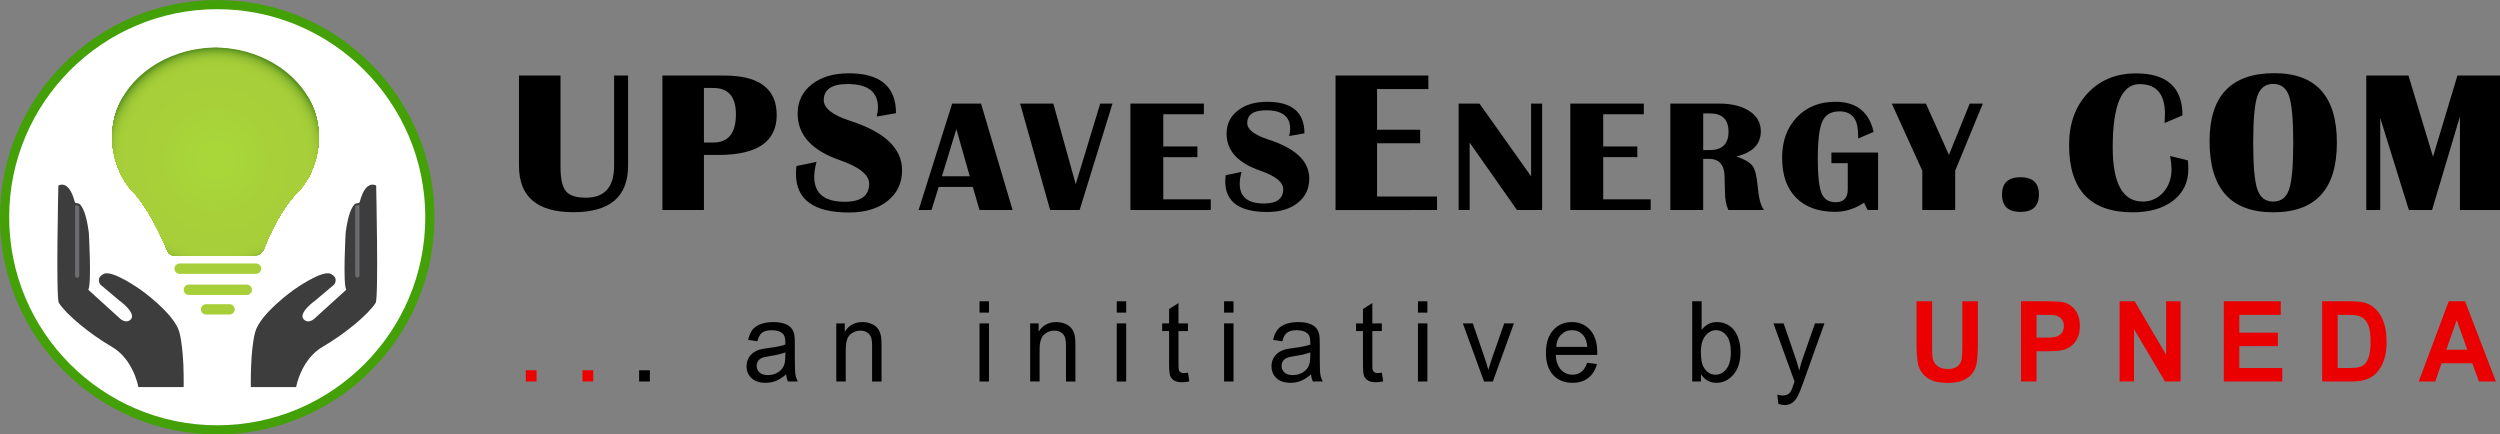 <?xml version="1.0" encoding="utf-8"?>
<!-- Generator: Adobe Illustrator 16.0.0, SVG Export Plug-In . SVG Version: 6.00 Build 0)  -->
<!DOCTYPE svg PUBLIC "-//W3C//DTD SVG 1.1//EN" "http://www.w3.org/Graphics/SVG/1.1/DTD/svg11.dtd">
<svg version="1.1" id="Layer_1" xmlns="http://www.w3.org/2000/svg" xmlns:xlink="http://www.w3.org/1999/xlink" x="0px" y="0px"
	 width="272.38px" height="47.336px" viewBox="0 0 272.38 47.336" enable-background="new 0 0 272.38 47.336" xml:space="preserve">
<rect x="0" y="0" width="272.38" height="47.336" fill="#808080" stroke="none"/>
<g>
	<g>
		<g>
			<path fill="#FFFFFF" d="M46.837,23.668c0,12.795-10.371,23.168-23.168,23.168C10.874,46.836,0.5,36.463,0.5,23.668
				C0.5,10.872,10.874,0.5,23.669,0.5C36.466,0.5,46.837,10.872,46.837,23.668"/>
			<path fill="#43A007" d="M23.669,47.336C10.618,47.336,0,36.719,0,23.668S10.618,0,23.669,0s23.668,10.617,23.668,23.668
				S36.72,47.336,23.669,47.336z M23.669,1C11.169,1,1,11.169,1,23.668s10.169,22.668,22.669,22.668s22.668-10.169,22.668-22.668
				S36.169,1,23.669,1z"/>
		</g>
		<g>
			<path fill="#3D3D3E" d="M8.636,22.199c0.33,0.263,0.766,1.03,1.044,3.161c0,0,0.316,5.582-0.06,6.211l3.354,3.043
				c0,0,0.602,0.665,1.162,0.282c0.973-0.668-1.193-2.197-1.193-2.197l-2.007-1.692c0,0-0.563-0.712,0.376-1.171
				c0.943-0.46,4.015,1.735,4.015,1.735s3.638,2.572,4.204,4.579c0.563,2.008,0.479,6.022,0.479,6.022h-4.934
				c0,0-0.514-3.011-2.893-4.391c-2.377-1.38-4.955-3.501-5.771-4.786c-0.332-0.522-0.054-12.778-0.054-12.778
				s1.112-0.735,1.771,1.711c0,0,0.055,0.167,0.066,0.163C8.19,22.108,8.636,22.182,8.636,22.199"/>
		</g>
		<g>
			<path fill="#3D3D3E" d="M38.704,22.199c-0.332,0.263-0.766,1.03-1.045,3.161c0,0-0.313,5.582,0.063,6.211l-3.354,3.043
				c0,0-0.604,0.665-1.162,0.282c-0.975-0.668,1.191-2.197,1.191-2.197l2.007-1.692c0,0,0.565-0.712-0.376-1.171
				c-0.941-0.46-4.016,1.735-4.016,1.735s-3.637,2.572-4.201,4.579c-0.564,2.008-0.482,6.022-0.482,6.022h4.936
				c0,0,0.516-3.011,2.892-4.391c2.378-1.38,4.958-3.501,5.772-4.786c0.33-0.522,0.055-12.778,0.055-12.778
				s-1.113-0.735-1.771,1.711c0,0-0.055,0.167-0.066,0.163C39.149,22.108,38.704,22.182,38.704,22.199"/>
		</g>
		<g>
			<path fill="#6C6C6E" d="M39.165,30.012c0,0.126-0.104,0.23-0.229,0.23c-0.127,0-0.232-0.104-0.232-0.23v-7.547
				c0.219-0.173,0.393-0.129,0.441-0.106c0.004,0.016,0.02,0.026,0.02,0.044V30.012z"/>
		</g>
		<g>
			<g>
				<defs>
					<path id="SVGID_114_" d="M20.009,42.173L20.009,42.173 M20.009,42.173c0-0.007,0.006-0.219,0.006-0.563
						C20.015,41.954,20.009,42.166,20.009,42.173 M9.618,31.571l3.355,3.042c0,0,0.362,0.402,0.785,0.402
						c0.125,0,0.25-0.032,0.375-0.119c0.178-0.122,0.252-0.272,0.252-0.439c0,0.167-0.074,0.317-0.252,0.439
						c-0.125,0.087-0.25,0.119-0.375,0.119c-0.423,0-0.785-0.402-0.785-0.402L9.618,31.571 M10.767,30.528
						c0,0.267,0.171,0.479,0.171,0.479l2.005,1.691c0,0,1.443,1.021,1.443,1.758c0-0.736-1.443-1.758-1.443-1.758l-2.005-1.691
						C10.938,31.008,10.767,30.795,10.767,30.528L10.767,30.528 M10.767,30.528c0-0.222,0.117-0.483,0.547-0.692
						C10.884,30.045,10.767,30.307,10.767,30.528 M11.313,29.836c0.088-0.044,0.195-0.063,0.32-0.063
						c1.173,0,3.694,1.799,3.694,1.798c0,0,3.638,2.572,4.2,4.579c0.437,1.547,0.486,4.283,0.486,5.46
						c0-1.177-0.05-3.913-0.486-5.46c-0.563-2.007-4.2-4.579-4.2-4.579s-2.521-1.798-3.694-1.798
						C11.509,29.773,11.401,29.792,11.313,29.836 M9.618,31.571c0.143-0.235,0.186-1.17,0.186-2.243
						C9.804,30.401,9.761,31.336,9.618,31.571 M6.249,28.736c0,2.225,0.036,4.064,0.162,4.26c0.814,1.285,3.396,3.406,5.771,4.786
						c2.379,1.38,2.893,4.391,2.893,4.391h4.934h-4.934c0,0-0.514-3.011-2.893-4.391c-2.375-1.38-4.957-3.501-5.771-4.786
						C6.285,32.801,6.249,30.961,6.249,28.736c0-0.014,0-0.029,0-0.044C6.249,28.707,6.249,28.723,6.249,28.736 M6.356,20.217
						c0,0-0.107,4.763-0.107,8.476C6.249,24.979,6.356,20.217,6.356,20.217s0.156-0.103,0.387-0.103
						c0.385,0,0.975,0.286,1.385,1.815c0,0,0.055,0.163,0.064,0.163c0,0.018,0.443,0.089,0.443,0.107
						c0.331,0.262,0.766,1.03,1.046,3.161c0,0,0.122,2.179,0.122,3.967c0-1.788-0.122-3.967-0.122-3.967
						c-0.28-2.131-0.715-2.899-1.046-3.161c0-0.019-0.443-0.091-0.443-0.107c-0.01,0-0.064-0.163-0.064-0.163
						c-0.41-1.529-1-1.815-1.385-1.815C6.513,20.114,6.356,20.217,6.356,20.217"/>
				</defs>
				<clipPath id="SVGID_2_">
					<use xlink:href="#SVGID_114_"  overflow="visible"/>
				</clipPath>
				<g clip-path="url(#SVGID_2_)">
					<g>
						<defs>
							<rect id="SVGID_116_" x="6.249" y="20.114" width="13.766" height="22.059"/>
						</defs>
						<clipPath id="SVGID_4_">
							<use xlink:href="#SVGID_116_"  overflow="visible"/>
						</clipPath>
						<rect x="6.249" y="20.114" clip-path="url(#SVGID_4_)" fill="#393839" width="0.305" height="22.059"/>
						<rect x="6.554" y="20.114" clip-path="url(#SVGID_4_)" fill="#373536" width="0.57" height="22.059"/>
						<rect x="7.124" y="20.114" clip-path="url(#SVGID_4_)" fill="#353334" width="0.57" height="22.059"/>
						<rect x="7.694" y="20.114" clip-path="url(#SVGID_4_)" fill="#333132" width="0.57" height="22.059"/>
						<rect x="8.265" y="20.114" clip-path="url(#SVGID_4_)" fill="#312F30" width="0.57" height="22.059"/>
						<rect x="8.835" y="20.114" clip-path="url(#SVGID_4_)" fill="#2F2D2E" width="0.57" height="22.059"/>
						<rect x="9.405" y="20.114" clip-path="url(#SVGID_4_)" fill="#2D2B2C" width="0.574" height="22.059"/>
						<rect x="9.979" y="20.114" clip-path="url(#SVGID_4_)" fill="#2C292A" width="0.57" height="22.059"/>
						<rect x="10.55" y="20.114" clip-path="url(#SVGID_4_)" fill="#2B2829" width="0.57" height="22.059"/>
						<rect x="11.12" y="20.114" clip-path="url(#SVGID_4_)" fill="#292627" width="0.57" height="22.059"/>
						<rect x="11.69" y="20.114" clip-path="url(#SVGID_4_)" fill="#282526" width="0.57" height="22.059"/>
						<rect x="12.261" y="20.114" clip-path="url(#SVGID_4_)" fill="#272425" width="0.57" height="22.059"/>
						<rect x="12.831" y="20.114" clip-path="url(#SVGID_4_)" fill="#272324" width="0.57" height="22.059"/>
						<rect x="13.401" y="20.114" clip-path="url(#SVGID_4_)" fill="#262223" width="0.57" height="22.059"/>
						<rect x="13.972" y="20.114" clip-path="url(#SVGID_4_)" fill="#252223" width="0.57" height="22.059"/>
						<rect x="14.542" y="20.114" clip-path="url(#SVGID_4_)" fill="#252122" width="0.574" height="22.059"/>
						<rect x="15.116" y="20.114" clip-path="url(#SVGID_4_)" fill="#242021" width="0.57" height="22.059"/>
						<rect x="15.687" y="20.114" clip-path="url(#SVGID_4_)" fill="#242021" width="0.57" height="22.059"/>
						<rect x="16.257" y="20.114" clip-path="url(#SVGID_4_)" fill="#242021" width="0.57" height="22.059"/>
						<rect x="16.827" y="20.114" clip-path="url(#SVGID_4_)" fill="#231F20" width="0.57" height="22.059"/>
						<rect x="17.397" y="20.114" clip-path="url(#SVGID_4_)" fill="#231F20" width="0.57" height="22.059"/>
						<rect x="17.968" y="20.114" clip-path="url(#SVGID_4_)" fill="#231F20" width="0.57" height="22.059"/>
						<rect x="18.538" y="20.114" clip-path="url(#SVGID_4_)" fill="#231F20" width="0.57" height="22.059"/>
						<rect x="19.108" y="20.114" clip-path="url(#SVGID_4_)" fill="#231F20" width="0.57" height="22.059"/>
						<rect x="19.679" y="20.114" clip-path="url(#SVGID_4_)" fill="#231F20" width="0.336" height="22.059"/>
					</g>
				</g>
			</g>
			<g>
				<g>
					<path fill="#6C6C6E" d="M8.175,30.043c0,0.127,0.105,0.229,0.231,0.229s0.229-0.103,0.229-0.229v-7.547
						c-0.22-0.173-0.393-0.128-0.441-0.106c-0.004,0.017-0.02,0.026-0.02,0.043V30.043z"/>
				</g>
				<g>
					<path fill="#A7CF39" d="M27.894,28.707H19.57c-0.31,0-0.563,0.254-0.563,0.564s0.254,0.564,0.563,0.564h8.323
						c0.312,0,0.564-0.254,0.564-0.564S28.205,28.707,27.894,28.707"/>
				</g>
				<g>
					<path fill="#A7CF39" d="M26.89,31.007h-6.316c-0.31,0-0.563,0.255-0.563,0.564c0,0.311,0.253,0.564,0.563,0.564h6.316
						c0.311,0,0.564-0.254,0.564-0.564C27.454,31.262,27.2,31.007,26.89,31.007"/>
				</g>
				<g>
					<path fill="#A7CF39" d="M25.009,33.14h-2.554c-0.31,0-0.563,0.254-0.563,0.564s0.253,0.564,0.563,0.564h2.554
						c0.311,0,0.563-0.254,0.563-0.564S25.319,33.14,25.009,33.14"/>
				</g>
			</g>
			<g>
				<defs>
					<path id="SVGID_118_" d="M23.473,5.171c-0.083-0.001-0.162-0.007-0.249-0.007v0.018c-5.395,0.186-9.313,3.351-10.532,6.88
						c-1.255,3.64,0.198,7.185,1.758,8.786c1.728,1.776,3.259,5.197,3.803,6.502c0,0,0.128,0.521,0.955,0.521h8.351
						c0.902,0,1.176-0.697,1.176-0.697c0.515-1.35,1.809-4.359,3.768-6.326c1.575-1.584,3.01-5.146,1.755-8.786
						c-1.216-3.529-5.138-6.694-10.532-6.88V5.164C23.64,5.164,23.558,5.17,23.473,5.171"/>
				</defs>
				<clipPath id="SVGID_5_">
					<use xlink:href="#SVGID_118_"  overflow="visible"/>
				</clipPath>
				<g clip-path="url(#SVGID_5_)">
					<g>
						<defs>
							<rect id="SVGID_120_" x="11.437" y="5.164" width="24.074" height="22.707"/>
						</defs>
						<clipPath id="SVGID_7_">
							<use xlink:href="#SVGID_120_"  overflow="visible"/>
						</clipPath>
						<rect x="11.437" y="5.165" clip-path="url(#SVGID_7_)" fill="#59911E" width="24.074" height="22.707"/>
						<circle clip-path="url(#SVGID_7_)" fill="#59911E" cx="23.483" cy="17.403" r="12.168"/>
						<circle clip-path="url(#SVGID_7_)" fill="#5E9520" cx="23.483" cy="17.403" r="12.125"/>
						<path clip-path="url(#SVGID_7_)" fill="#639921" d="M35.569,17.403c0,6.672-5.414,12.086-12.086,12.086
							s-12.086-5.414-12.086-12.086S16.812,5.317,23.483,5.317S35.569,10.731,35.569,17.403z"/>
						<circle clip-path="url(#SVGID_7_)" fill="#679C23" cx="23.483" cy="17.403" r="12.043"/>
						<circle clip-path="url(#SVGID_7_)" fill="#6B9F24" cx="23.483" cy="17.403" r="12"/>
						<circle clip-path="url(#SVGID_7_)" fill="#6FA326" cx="23.483" cy="17.403" r="11.961"/>
						<circle clip-path="url(#SVGID_7_)" fill="#73A627" cx="23.483" cy="17.403" r="11.918"/>
						<circle clip-path="url(#SVGID_7_)" fill="#76A828" cx="23.483" cy="17.403" r="11.879"/>
						<circle clip-path="url(#SVGID_7_)" fill="#7AAB29" cx="23.483" cy="17.403" r="11.836"/>
						<circle clip-path="url(#SVGID_7_)" fill="#7DAE2A" cx="23.483" cy="17.403" r="11.797"/>
						<circle clip-path="url(#SVGID_7_)" fill="#80B02B" cx="23.483" cy="17.403" r="11.754"/>
						<circle clip-path="url(#SVGID_7_)" fill="#83B22C" cx="23.483" cy="17.403" r="11.715"/>
						<circle clip-path="url(#SVGID_7_)" fill="#85B42D" cx="23.483" cy="17.403" r="11.672"/>
						<circle clip-path="url(#SVGID_7_)" fill="#88B62E" cx="23.483" cy="17.403" r="11.633"/>
						<circle clip-path="url(#SVGID_7_)" fill="#8AB82F" cx="23.483" cy="17.403" r="11.59"/>
						<circle clip-path="url(#SVGID_7_)" fill="#8CBA30" cx="23.483" cy="17.403" r="11.547"/>
						<circle clip-path="url(#SVGID_7_)" fill="#8FBC31" cx="23.483" cy="17.403" r="11.508"/>
						<circle clip-path="url(#SVGID_7_)" fill="#90BD31" cx="23.483" cy="17.403" r="11.465"/>
						<circle clip-path="url(#SVGID_7_)" fill="#92BF32" cx="23.483" cy="17.403" r="11.426"/>
						<circle clip-path="url(#SVGID_7_)" fill="#94C032" cx="23.483" cy="17.403" r="11.383"/>
						<circle clip-path="url(#SVGID_7_)" fill="#96C133" cx="23.483" cy="17.403" r="11.344"/>
						<circle clip-path="url(#SVGID_7_)" fill="#97C233" cx="23.483" cy="17.403" r="11.301"/>
						<circle clip-path="url(#SVGID_7_)" fill="#98C334" cx="23.483" cy="17.403" r="11.258"/>
						<circle clip-path="url(#SVGID_7_)" fill="#9AC434" cx="23.483" cy="17.403" r="11.219"/>
						<circle clip-path="url(#SVGID_7_)" fill="#9BC535" cx="23.483" cy="17.403" r="11.176"/>
						<circle clip-path="url(#SVGID_7_)" fill="#9CC635" cx="23.483" cy="17.403" r="11.137"/>
						<circle clip-path="url(#SVGID_7_)" fill="#9DC736" cx="23.483" cy="17.403" r="11.094"/>
						<circle clip-path="url(#SVGID_7_)" fill="#9EC836" cx="23.483" cy="17.403" r="11.055"/>
						<circle clip-path="url(#SVGID_7_)" fill="#9FC836" cx="23.483" cy="17.403" r="11.012"/>
						<circle clip-path="url(#SVGID_7_)" fill="#A0C936" cx="23.483" cy="17.403" r="10.973"/>
						<circle clip-path="url(#SVGID_7_)" fill="#A0CA37" cx="23.483" cy="17.403" r="10.93"/>
						<circle clip-path="url(#SVGID_7_)" fill="#A1CA37" cx="23.483" cy="17.403" r="10.891"/>
						<circle clip-path="url(#SVGID_7_)" fill="#A2CB37" cx="23.483" cy="17.403" r="10.848"/>
						<circle clip-path="url(#SVGID_7_)" fill="#A2CB37" cx="23.483" cy="17.403" r="10.805"/>
						<circle clip-path="url(#SVGID_7_)" fill="#A3CC38" cx="23.483" cy="17.403" r="10.766"/>
						<circle clip-path="url(#SVGID_7_)" fill="#A3CC38" cx="23.483" cy="17.403" r="10.723"/>
						<circle clip-path="url(#SVGID_7_)" fill="#A4CC38" cx="23.483" cy="17.403" r="10.684"/>
						<circle clip-path="url(#SVGID_7_)" fill="#A4CD38" cx="23.483" cy="17.403" r="10.641"/>
						<circle clip-path="url(#SVGID_7_)" fill="#A4CD38" cx="23.483" cy="17.403" r="10.602"/>
						<circle clip-path="url(#SVGID_7_)" fill="#A5CD38" cx="23.483" cy="17.403" r="10.559"/>
						<circle clip-path="url(#SVGID_7_)" fill="#A5CD38" cx="23.483" cy="17.403" r="10.52"/>
						<circle clip-path="url(#SVGID_7_)" fill="#A5CE38" cx="23.483" cy="17.403" r="10.477"/>
						<circle clip-path="url(#SVGID_7_)" fill="#A5CE38" cx="23.483" cy="17.403" r="10.438"/>
						<circle clip-path="url(#SVGID_7_)" fill="#A6CE39" cx="23.483" cy="17.403" r="10.395"/>
						<circle clip-path="url(#SVGID_7_)" fill="#A6CE39" cx="23.483" cy="17.403" r="10.352"/>
						<circle clip-path="url(#SVGID_7_)" fill="#A6CE39" cx="23.483" cy="17.403" r="10.313"/>
						<circle clip-path="url(#SVGID_7_)" fill="#A6CE39" cx="23.483" cy="17.403" r="10.27"/>
						<circle clip-path="url(#SVGID_7_)" fill="#A6CE39" cx="23.483" cy="17.403" r="10.23"/>
						<circle clip-path="url(#SVGID_7_)" fill="#A6CF39" cx="23.483" cy="17.403" r="10.188"/>
						<circle clip-path="url(#SVGID_7_)" fill="#A6CF39" cx="23.483" cy="17.403" r="10.148"/>
						<circle clip-path="url(#SVGID_7_)" fill="#A7CF39" cx="23.483" cy="17.403" r="10.105"/>
						<circle clip-path="url(#SVGID_7_)" fill="#A7CF39" cx="23.483" cy="17.403" r="10.063"/>
						<circle clip-path="url(#SVGID_7_)" fill="#A7CF39" cx="23.483" cy="17.403" r="10.023"/>
						<circle clip-path="url(#SVGID_7_)" fill="#A7CF39" cx="23.483" cy="17.403" r="9.98"/>
						<circle clip-path="url(#SVGID_7_)" fill="#A7CF39" cx="23.483" cy="17.403" r="9.941"/>
						<circle clip-path="url(#SVGID_7_)" fill="#A7CF39" cx="23.483" cy="17.403" r="9.898"/>
						<circle clip-path="url(#SVGID_7_)" fill="#A7CF39" cx="23.483" cy="17.403" r="9.859"/>
						<circle clip-path="url(#SVGID_7_)" fill="#A7CF39" cx="23.483" cy="17.403" r="9.816"/>
						<circle clip-path="url(#SVGID_7_)" fill="#A7CF39" cx="23.483" cy="17.403" r="9.777"/>
						<circle clip-path="url(#SVGID_7_)" fill="#A7CF39" cx="23.483" cy="17.403" r="9.734"/>
						<path clip-path="url(#SVGID_7_)" fill="#A7CF39" d="M33.179,17.403c0,5.352-4.344,9.695-9.695,9.695s-9.695-4.344-9.695-9.695
							s4.344-9.695,9.695-9.695S33.179,12.052,33.179,17.403z"/>
						<circle clip-path="url(#SVGID_7_)" fill="#A7CF39" cx="23.483" cy="17.403" r="9.652"/>
						<circle clip-path="url(#SVGID_7_)" fill="#A7CF39" cx="23.483" cy="17.403" r="9.609"/>
						<circle clip-path="url(#SVGID_7_)" fill="#A7CF39" cx="23.483" cy="17.403" r="9.57"/>
						<circle clip-path="url(#SVGID_7_)" fill="#A7CF39" cx="23.483" cy="17.403" r="9.527"/>
						<circle clip-path="url(#SVGID_7_)" fill="#A7CF39" cx="23.483" cy="17.403" r="9.488"/>
						<circle clip-path="url(#SVGID_7_)" fill="#A7CF39" cx="23.483" cy="17.403" r="9.445"/>
						<circle clip-path="url(#SVGID_7_)" fill="#A7CF39" cx="23.483" cy="17.403" r="9.406"/>
						<circle clip-path="url(#SVGID_7_)" fill="#A7CF39" cx="23.483" cy="17.403" r="9.363"/>
						<circle clip-path="url(#SVGID_7_)" fill="#A7CF39" cx="23.483" cy="17.403" r="9.324"/>
						<circle clip-path="url(#SVGID_7_)" fill="#A7CF39" cx="23.483" cy="17.403" r="9.281"/>
						<circle clip-path="url(#SVGID_7_)" fill="#A7CF39" cx="23.483" cy="17.403" r="9.242"/>
						<circle clip-path="url(#SVGID_7_)" fill="#A7CF39" cx="23.483" cy="17.403" r="9.199"/>
						<circle clip-path="url(#SVGID_7_)" fill="#A7CF39" cx="23.483" cy="17.403" r="9.156"/>
						<circle clip-path="url(#SVGID_7_)" fill="#A7CF39" cx="23.483" cy="17.403" r="9.117"/>
						<circle clip-path="url(#SVGID_7_)" fill="#A7CF39" cx="23.483" cy="17.403" r="9.074"/>
						<circle clip-path="url(#SVGID_7_)" fill="#A7CF39" cx="23.483" cy="17.403" r="9.035"/>
						<circle clip-path="url(#SVGID_7_)" fill="#A7CF39" cx="23.483" cy="17.403" r="8.992"/>
						<circle clip-path="url(#SVGID_7_)" fill="#A7CF39" cx="23.483" cy="17.403" r="8.953"/>
						<circle clip-path="url(#SVGID_7_)" fill="#A7D039" cx="23.483" cy="17.403" r="7.832"/>
						<circle clip-path="url(#SVGID_7_)" fill="#A8D139" cx="23.483" cy="17.403" r="6.715"/>
						<circle clip-path="url(#SVGID_7_)" fill="#A8D239" cx="23.483" cy="17.403" r="5.594"/>
						<circle clip-path="url(#SVGID_7_)" fill="#A8D439" cx="23.483" cy="17.403" r="4.477"/>
						<circle clip-path="url(#SVGID_7_)" fill="#A8D539" cx="23.483" cy="17.403" r="3.355"/>
						<circle clip-path="url(#SVGID_7_)" fill="#A9D639" cx="23.483" cy="17.403" r="2.238"/>
						<circle clip-path="url(#SVGID_7_)" fill="#A9D739" cx="23.483" cy="17.403" r="1.117"/>
					</g>
				</g>
			</g>
			<g>
				<defs>
					<path id="SVGID_122_" d="M32.953,34.457c0-0.725,1.401-1.725,1.444-1.757C34.354,32.732,32.953,33.731,32.953,34.457
						 M34.368,34.613c0,0-0.365,0.402-0.791,0.402c-0.121,0-0.248-0.032-0.373-0.119c-0.179-0.122-0.251-0.272-0.251-0.439
						c0,0.167,0.072,0.317,0.251,0.439c0.125,0.087,0.252,0.119,0.373,0.119C34.003,35.016,34.368,34.613,34.368,34.613l3.352-3.042
						L34.368,34.613z M36.406,31.008l-2.009,1.691V32.7v-0.001L36.406,31.008 M36.406,31.008c0.005-0.007,0.167-0.216,0.167-0.479
						C36.573,30.791,36.411,31.001,36.406,31.008 M32.013,31.571c0,0-3.635,2.572-4.203,4.579c-0.434,1.551-0.484,4.297-0.484,5.467
						c0-1.17,0.051-3.916,0.484-5.467C28.378,34.144,32.013,31.571,32.013,31.571c0,0.001,2.52-1.798,3.693-1.798
						c0.127,0,0.234,0.019,0.324,0.063c0.426,0.209,0.543,0.471,0.543,0.692c0-0.222-0.117-0.483-0.543-0.692
						c-0.09-0.044-0.197-0.063-0.324-0.063C34.532,29.773,32.013,31.571,32.013,31.571 M37.538,29.334
						c0,1.072,0.041,2.003,0.182,2.237C37.579,31.336,37.538,30.406,37.538,29.334L37.538,29.334 M40.929,32.996
						c-0.814,1.285-3.393,3.406-5.772,4.786c-2.376,1.38-2.892,4.391-2.892,4.391h-4.934c0,0-0.006-0.209-0.006-0.556
						c0,0.347,0.006,0.556,0.006,0.556h4.934c0,0,0.516-3.011,2.892-4.391C37.536,36.402,40.114,34.281,40.929,32.996
						c0.127-0.195,0.16-2.035,0.16-4.26C41.089,30.961,41.056,32.801,40.929,32.996 M37.659,25.361c0,0-0.121,2.185-0.121,3.973
						C37.538,27.546,37.659,25.361,37.659,25.361c0.279-2.131,0.713-2.899,1.045-3.161C38.372,22.462,37.938,23.23,37.659,25.361
						 M39.212,21.93c0,0-0.055,0.163-0.066,0.163c0,0.017-0.441,0.089-0.441,0.107c0-0.019,0.441-0.09,0.441-0.107
						C39.157,22.093,39.212,21.93,39.212,21.93c0.414-1.529,1.002-1.815,1.384-1.815c0.229,0,0.386,0.103,0.386,0.103
						s0.107,4.8,0.107,8.52c0-3.72-0.107-8.52-0.107-8.52s-0.156-0.103-0.386-0.103C40.214,20.114,39.626,20.4,39.212,21.93"/>
				</defs>
				<clipPath id="SVGID_8_">
					<use xlink:href="#SVGID_122_"  overflow="visible"/>
				</clipPath>
				<g clip-path="url(#SVGID_8_)">
					<g>
						<defs>
							<rect id="SVGID_124_" x="27.325" y="20.114" width="13.764" height="22.059"/>
						</defs>
						<clipPath id="SVGID_10_">
							<use xlink:href="#SVGID_124_"  overflow="visible"/>
						</clipPath>
						<rect x="40.765" y="20.114" clip-path="url(#SVGID_10_)" fill="#393839" width="0.324" height="22.059"/>
						<rect x="40.194" y="20.114" clip-path="url(#SVGID_10_)" fill="#373536" width="0.57" height="22.059"/>
						<rect x="39.624" y="20.114" clip-path="url(#SVGID_10_)" fill="#353334" width="0.57" height="22.059"/>
						<rect x="39.054" y="20.114" clip-path="url(#SVGID_10_)" fill="#333132" width="0.57" height="22.059"/>
						<rect x="38.483" y="20.114" clip-path="url(#SVGID_10_)" fill="#312F30" width="0.57" height="22.059"/>
						<rect x="37.913" y="20.114" clip-path="url(#SVGID_10_)" fill="#2F2D2E" width="0.57" height="22.059"/>
						<rect x="37.339" y="20.114" clip-path="url(#SVGID_10_)" fill="#2D2B2C" width="0.574" height="22.059"/>
						<rect x="36.769" y="20.114" clip-path="url(#SVGID_10_)" fill="#2C292A" width="0.57" height="22.059"/>
						<rect x="36.198" y="20.114" clip-path="url(#SVGID_10_)" fill="#2B2829" width="0.57" height="22.059"/>
						<rect x="35.628" y="20.114" clip-path="url(#SVGID_10_)" fill="#292627" width="0.57" height="22.059"/>
						<rect x="35.058" y="20.114" clip-path="url(#SVGID_10_)" fill="#282526" width="0.57" height="22.059"/>
						<rect x="34.487" y="20.114" clip-path="url(#SVGID_10_)" fill="#272425" width="0.57" height="22.059"/>
						<rect x="33.917" y="20.114" clip-path="url(#SVGID_10_)" fill="#272324" width="0.57" height="22.059"/>
						<rect x="33.347" y="20.114" clip-path="url(#SVGID_10_)" fill="#262223" width="0.57" height="22.059"/>
						<rect x="32.776" y="20.114" clip-path="url(#SVGID_10_)" fill="#252223" width="0.57" height="22.059"/>
						<rect x="32.206" y="20.114" clip-path="url(#SVGID_10_)" fill="#252122" width="0.57" height="22.059"/>
						<rect x="31.632" y="20.114" clip-path="url(#SVGID_10_)" fill="#242021" width="0.574" height="22.059"/>
						<rect x="31.062" y="20.114" clip-path="url(#SVGID_10_)" fill="#242021" width="0.57" height="22.059"/>
						<rect x="30.491" y="20.114" clip-path="url(#SVGID_10_)" fill="#242021" width="0.57" height="22.059"/>
						<rect x="29.921" y="20.114" clip-path="url(#SVGID_10_)" fill="#231F20" width="0.57" height="22.059"/>
						<rect x="29.351" y="20.114" clip-path="url(#SVGID_10_)" fill="#231F20" width="0.57" height="22.059"/>
						<rect x="28.78" y="20.114" clip-path="url(#SVGID_10_)" fill="#231F20" width="0.57" height="22.059"/>
						<rect x="28.21" y="20.114" clip-path="url(#SVGID_10_)" fill="#231F20" width="0.57" height="22.059"/>
						<rect x="27.64" y="20.114" clip-path="url(#SVGID_10_)" fill="#231F20" width="0.57" height="22.059"/>
						<rect x="27.323" y="20.114" clip-path="url(#SVGID_10_)" fill="#231F20" width="0.316" height="22.059"/>
					</g>
				</g>
			</g>
		</g>
	</g>
	<g>
		<g>
			<path d="M68.428,8.232v9.832c0,3.37-1.984,5.056-5.953,5.056c-3.953,0-5.93-1.686-5.93-5.056V8.232h4.524v9.96
				c0,1.288,0.196,2.168,0.589,2.64c0.392,0.473,1.117,0.708,2.176,0.708c2.049,0,3.074-1.159,3.074-3.478V8.232H68.428z"/>
			<path d="M72.17,22.883V8.232h6.73c3.815,0,5.723,1.435,5.723,4.304c0,2.898-2.121,4.347-6.363,4.347h-1.564v6H72.17z
				 M76.695,15.53h1.016c1.646,0,2.469-1.023,2.469-3.069c0-1.918-0.822-2.877-2.469-2.877h-1.016V15.53z"/>
			<path d="M97.621,12.332l-2.102,0.365c0.091-0.394,0.137-0.723,0.137-0.987c0-1.703-1.102-2.555-3.302-2.555
				c-1.737,0-2.604,0.587-2.604,1.76c0,0.88,0.971,1.635,2.912,2.265c3.748,1.209,5.621,2.999,5.621,5.367
				c0,1.389-0.525,2.503-1.576,3.344s-2.449,1.261-4.193,1.261c-3.861,0-5.792-1.406-5.792-4.218c0-0.229,0.019-0.512,0.058-0.848
				l2.182-0.451c-0.168,0.623-0.251,1.163-0.251,1.621c0,1.818,1.108,2.727,3.325,2.727c1.773,0,2.661-0.655,2.661-1.964
				c0-0.973-1.063-1.828-3.188-2.565c-3.069-1.06-4.604-2.751-4.604-5.077c0-1.316,0.513-2.377,1.537-3.183s2.371-1.207,4.039-1.207
				C95.908,7.985,97.621,9.435,97.621,12.332z"/>
			<path d="M106.885,11.284l3.438,11.599h-3.6l-0.732-2.515h-3.718l-0.786,2.515h-1.402l3.654-11.599H106.885z M102.625,19.204h3.03
				l-1.456-5.141L102.625,19.204z"/>
			<path d="M121.209,11.284l-3.582,11.599h-3.211l-3.273-11.599h3.617l2.442,8.786l2.669-8.786H121.209z"/>
			<path d="M131.164,11.284v1.164h-4.423v3.509h3.718v1.164h-3.718v4.597h5.173v1.164h-8.755V11.284H131.164z"/>
			<path d="M142.123,14.53l-1.664,0.29c0.072-0.312,0.108-0.572,0.108-0.782c0-1.348-0.872-2.022-2.614-2.022
				c-1.375,0-2.063,0.465-2.063,1.394c0,0.697,0.77,1.295,2.307,1.793c2.967,0.958,4.45,2.374,4.45,4.249
				c0,1.099-0.416,1.981-1.248,2.646c-0.832,0.666-1.938,0.999-3.319,0.999c-3.057,0-4.586-1.113-4.586-3.339
				c0-0.181,0.016-0.405,0.045-0.671l1.729-0.357c-0.133,0.493-0.199,0.921-0.199,1.283c0,1.439,0.877,2.158,2.632,2.158
				c1.405,0,2.107-0.518,2.107-1.555c0-0.771-0.841-1.447-2.523-2.031c-2.431-0.838-3.646-2.178-3.646-4.019
				c0-1.042,0.406-1.882,1.217-2.519c0.811-0.638,1.877-0.956,3.197-0.956C140.766,11.089,142.123,12.236,142.123,14.53z"/>
			<path d="M155.621,8.232v1.47h-5.588v4.434h4.696v1.47h-4.696v5.807h6.535v1.471H145.51V8.232H155.621z"/>
			<path d="M168.018,11.284v11.599h-2.74l-5.155-7.342v7.342h-1.202V11.284h2.27l5.626,7.928v-7.928H168.018z"/>
			<path d="M179.096,11.284v1.164h-4.424v3.509h3.718v1.164h-3.718v4.597h5.174v1.164h-8.756V11.284H179.096z"/>
			<path d="M181.986,22.883V11.284h5.309c1.381,0,2.484,0.273,3.311,0.82c0.826,0.547,1.239,1.279,1.239,2.197
				c0,1.405-0.887,2.319-2.659,2.744c0.91,0.317,1.5,0.666,1.768,1.045c0.269,0.379,0.451,1.116,0.548,2.209
				c0.114,1.303,0.347,2.164,0.696,2.583h-3.889c-0.248-0.538-0.371-1.209-0.371-2.014l-0.019-0.688l-0.019-0.867
				c0-1.337-0.572-2.005-1.718-2.005h-0.615v5.574H181.986z M185.567,16.349h0.724c1.357,0,2.035-0.666,2.035-1.997
				s-0.678-1.997-2.035-1.997h-0.724V16.349z"/>
			<path d="M199.538,16.62h5.083v6.263h-1.139l-0.39-0.799c-0.995,0.663-2.047,0.994-3.157,0.994c-1.826,0-3.245-0.514-4.255-1.542
				c-1.01-1.028-1.515-2.477-1.515-4.347c0-1.818,0.535-3.29,1.605-4.414c1.07-1.124,2.471-1.687,4.201-1.687
				c2.279,0,3.666,1.093,4.16,3.28l-1.682,0.722v-0.28l-0.027-0.629c-0.115-1.365-0.787-2.048-2.018-2.048
				c-0.904,0-1.522,0.363-1.854,1.088c-0.332,0.725-0.498,2.076-0.498,4.053c0,1.847,0.135,3.102,0.402,3.765
				c0.269,0.663,0.779,0.994,1.533,0.994c0.887,0,1.33-0.464,1.33-1.394v-2.855h-1.782V16.62z"/>
			<path d="M216.033,11.284l-3.012,7.316v4.282h-3.582v-4.282l-3.328-7.316h3.717l2.515,5.591l2.261-5.591H216.033z"/>
			<path d="M220.135,19.309c1.34,0,2.01,0.63,2.01,1.889s-0.67,1.889-2.01,1.889c-1.341,0-2.012-0.63-2.012-1.889
				S218.794,19.309,220.135,19.309z"/>
			<path d="M236.445,17.001l1.931,0.472c0.03,0.372,0.046,0.694,0.046,0.966c0,1.424-0.549,2.562-1.645,3.414
				c-1.098,0.852-2.567,1.277-4.41,1.277c-4.624,0-6.936-2.443-6.936-7.331c0-2.318,0.674-4.198,2.022-5.641
				c1.349-1.441,3.104-2.163,5.267-2.163c3.374,0,5.062,1.524,5.062,4.572l-1.942,0.837c0.023-0.429,0.034-0.762,0.034-0.998
				c0-2.161-0.921-3.242-2.765-3.242c-1.95,0-2.925,2.293-2.925,6.88c0,3.942,1.089,5.914,3.268,5.914
				c0.898,0,1.647-0.336,2.245-1.009c0.598-0.672,0.896-1.513,0.896-2.522C236.594,18.106,236.545,17.631,236.445,17.001z"/>
			<path d="M247.797,7.974c4.54,0,6.811,2.526,6.811,7.578c0,5.052-2.313,7.578-6.936,7.578s-6.936-2.583-6.936-7.75
				C240.736,10.443,243.09,7.974,247.797,7.974z M247.672,9.145c-0.854,0-1.43,0.441-1.73,1.325s-0.451,2.578-0.451,5.082
				c0,2.505,0.15,4.199,0.451,5.083c0.301,0.884,0.877,1.326,1.73,1.326s1.43-0.441,1.73-1.326c0.301-0.883,0.451-2.578,0.451-5.083
				c0-2.497-0.15-4.189-0.451-5.077S248.525,9.145,247.672,9.145z"/>
			<path d="M272.38,8.232v14.651h-4.364V12.687l-3.039,10.196h-2.525l-3.119-10.025v10.025h-1.52V8.232h4.594l2.674,8.844
				l2.661-8.844H272.38z"/>
		</g>
		<g>
			<path fill="#EF0000" d="M57.289,41.564v-1.222h1.171v1.222H57.289z"/>
			<path fill="#EF0000" d="M63.462,41.564v-1.222h1.171v1.222H63.462z"/>
			<path d="M69.635,41.564v-1.222h1.17v1.222H69.635z"/>
			<path d="M85.646,40.783c-0.381,0.338-0.748,0.576-1.1,0.715c-0.352,0.139-0.73,0.208-1.134,0.208c-0.666,0-1.179-0.17-1.536-0.51
				s-0.537-0.774-0.537-1.302c0-0.31,0.068-0.593,0.203-0.85c0.135-0.256,0.313-0.461,0.531-0.616
				c0.219-0.155,0.465-0.272,0.74-0.352c0.201-0.056,0.506-0.109,0.913-0.161c0.829-0.104,1.44-0.227,1.833-0.37
				c0.004-0.147,0.006-0.24,0.006-0.28c0-0.437-0.098-0.745-0.291-0.924c-0.264-0.242-0.653-0.363-1.171-0.363
				c-0.483,0-0.841,0.088-1.071,0.265s-0.4,0.49-0.511,0.939l-1.005-0.143c0.092-0.449,0.242-0.812,0.451-1.088
				c0.209-0.276,0.512-0.489,0.908-0.638c0.396-0.149,0.854-0.223,1.376-0.223c0.518,0,0.938,0.063,1.262,0.19
				c0.323,0.127,0.562,0.287,0.714,0.48s0.259,0.436,0.32,0.73c0.033,0.183,0.051,0.513,0.051,0.99v1.431
				c0,0.998,0.021,1.628,0.066,1.893c0.043,0.264,0.129,0.518,0.26,0.76h-1.074C85.745,41.342,85.676,41.081,85.646,40.783z
				 M85.561,38.387c-0.373,0.159-0.934,0.294-1.68,0.406c-0.422,0.063-0.721,0.135-0.896,0.214c-0.174,0.079-0.31,0.196-0.404,0.349
				c-0.096,0.153-0.143,0.323-0.143,0.51c0,0.286,0.104,0.524,0.311,0.715c0.207,0.19,0.512,0.286,0.91,0.286
				c0.396,0,0.748-0.09,1.057-0.271c0.309-0.181,0.535-0.428,0.68-0.742c0.111-0.242,0.166-0.6,0.166-1.073V38.387z"/>
			<path d="M91.117,41.564v-6.33h0.924v0.9c0.445-0.695,1.09-1.043,1.931-1.043c0.365,0,0.701,0.068,1.008,0.206
				s0.536,0.317,0.688,0.54s0.258,0.487,0.319,0.792c0.038,0.199,0.058,0.547,0.058,1.044v3.892h-1.028v-3.851
				c0-0.437-0.04-0.763-0.12-0.98c-0.08-0.217-0.222-0.39-0.426-0.519c-0.203-0.129-0.441-0.194-0.716-0.194
				c-0.438,0-0.815,0.145-1.134,0.435s-0.477,0.84-0.477,1.651v3.457H91.117z"/>
			<path d="M106.723,34.06v-1.233h1.027v1.233H106.723z M106.723,41.564v-6.33h1.027v6.33H106.723z"/>
			<path d="M112.238,41.564v-6.33h0.925v0.9c0.445-0.695,1.089-1.043,1.931-1.043c0.365,0,0.701,0.068,1.008,0.206
				s0.535,0.317,0.688,0.54s0.259,0.487,0.32,0.792c0.037,0.199,0.057,0.547,0.057,1.044v3.892h-1.027v-3.851
				c0-0.437-0.041-0.763-0.12-0.98c-0.08-0.217-0.222-0.39-0.426-0.519s-0.442-0.194-0.716-0.194c-0.438,0-0.816,0.145-1.135,0.435
				c-0.317,0.29-0.477,0.84-0.477,1.651v3.457H112.238z"/>
			<path d="M121.672,34.06v-1.233h1.027v1.233H121.672z M121.672,41.564v-6.33h1.027v6.33H121.672z"/>
			<path d="M129.432,40.604l0.148,0.948c-0.289,0.063-0.549,0.095-0.777,0.095c-0.373,0-0.662-0.062-0.867-0.185
				c-0.205-0.123-0.351-0.285-0.434-0.485c-0.084-0.201-0.126-0.623-0.126-1.267v-3.642h-0.754v-0.834h0.754v-1.568l1.022-0.644
				v2.211h1.033v0.834h-1.033v3.702c0,0.306,0.018,0.502,0.054,0.59s0.095,0.157,0.177,0.208c0.082,0.052,0.199,0.078,0.352,0.078
				C129.095,40.646,129.245,40.632,129.432,40.604z"/>
			<path d="M133.365,34.06v-1.233h1.028v1.233H133.365z M133.365,41.564v-6.33h1.028v6.33H133.365z"/>
			<path d="M142.84,40.783c-0.381,0.338-0.748,0.576-1.1,0.715c-0.352,0.139-0.73,0.208-1.134,0.208c-0.666,0-1.179-0.17-1.536-0.51
				s-0.537-0.774-0.537-1.302c0-0.31,0.068-0.593,0.203-0.85c0.135-0.256,0.313-0.461,0.531-0.616
				c0.219-0.155,0.465-0.272,0.74-0.352c0.201-0.056,0.506-0.109,0.913-0.161c0.829-0.104,1.44-0.227,1.833-0.37
				c0.004-0.147,0.006-0.24,0.006-0.28c0-0.437-0.098-0.745-0.291-0.924c-0.264-0.242-0.653-0.363-1.171-0.363
				c-0.483,0-0.841,0.088-1.071,0.265s-0.4,0.49-0.511,0.939l-1.005-0.143c0.092-0.449,0.242-0.812,0.451-1.088
				c0.209-0.276,0.512-0.489,0.908-0.638c0.396-0.149,0.854-0.223,1.376-0.223c0.518,0,0.938,0.063,1.262,0.19
				c0.323,0.127,0.562,0.287,0.714,0.48s0.259,0.436,0.32,0.73c0.033,0.183,0.051,0.513,0.051,0.99v1.431
				c0,0.998,0.021,1.628,0.066,1.893c0.043,0.264,0.129,0.518,0.26,0.76h-1.074C142.938,41.342,142.869,41.081,142.84,40.783z
				 M142.754,38.387c-0.373,0.159-0.934,0.294-1.68,0.406c-0.422,0.063-0.721,0.135-0.896,0.214
				c-0.174,0.079-0.31,0.196-0.404,0.349c-0.096,0.153-0.143,0.323-0.143,0.51c0,0.286,0.104,0.524,0.311,0.715
				c0.207,0.19,0.512,0.286,0.91,0.286c0.396,0,0.748-0.09,1.057-0.271c0.309-0.181,0.535-0.428,0.68-0.742
				c0.111-0.242,0.166-0.6,0.166-1.073V38.387z"/>
			<path d="M150.554,40.604l0.148,0.948c-0.29,0.063-0.548,0.095-0.776,0.095c-0.373,0-0.662-0.062-0.868-0.185
				c-0.206-0.123-0.351-0.285-0.435-0.485s-0.125-0.623-0.125-1.267v-3.642h-0.754v-0.834h0.754v-1.568l1.021-0.644v2.211h1.034
				v0.834h-1.034v3.702c0,0.306,0.019,0.502,0.055,0.59s0.096,0.157,0.178,0.208c0.081,0.052,0.198,0.078,0.351,0.078
				C150.217,40.646,150.367,40.632,150.554,40.604z"/>
			<path d="M154.488,34.06v-1.233h1.027v1.233H154.488z M154.488,41.564v-6.33h1.027v6.33H154.488z"/>
			<path d="M161.689,41.564l-2.308-6.33h1.085l1.302,3.792c0.142,0.409,0.271,0.834,0.389,1.275
				c0.091-0.334,0.219-0.735,0.382-1.204l1.348-3.862h1.057l-2.295,6.33H161.689z"/>
			<path d="M172.926,39.525l1.063,0.137c-0.168,0.648-0.479,1.15-0.931,1.507c-0.453,0.358-1.032,0.537-1.736,0.537
				c-0.887,0-1.59-0.285-2.11-0.855c-0.52-0.57-0.779-1.37-0.779-2.399c0-1.065,0.264-1.892,0.789-2.48
				c0.525-0.588,1.206-0.882,2.044-0.882c0.811,0,1.474,0.288,1.987,0.864s0.771,1.387,0.771,2.432c0,0.064-0.002,0.159-0.006,0.286
				h-4.522c0.038,0.696,0.227,1.229,0.565,1.598c0.339,0.37,0.761,0.554,1.268,0.554c0.377,0,0.698-0.103,0.966-0.31
				C172.559,40.309,172.77,39.979,172.926,39.525z M169.551,37.791h3.387c-0.046-0.533-0.176-0.932-0.389-1.198
				c-0.327-0.413-0.752-0.62-1.273-0.62c-0.472,0-0.869,0.165-1.189,0.495C169.764,36.797,169.586,37.239,169.551,37.791z"/>
			<path d="M185.323,41.564h-0.954v-8.738h1.028v3.117c0.435-0.568,0.987-0.853,1.661-0.853c0.373,0,0.727,0.078,1.06,0.235
				s0.607,0.377,0.822,0.662c0.216,0.284,0.384,0.627,0.505,1.028c0.123,0.401,0.184,0.831,0.184,1.288
				c0,1.084-0.258,1.923-0.771,2.516c-0.514,0.592-1.131,0.888-1.85,0.888c-0.716,0-1.277-0.312-1.685-0.936V41.564z
				 M185.313,38.351c0,0.759,0.098,1.308,0.297,1.645c0.322,0.553,0.761,0.829,1.313,0.829c0.449,0,0.838-0.204,1.165-0.611
				s0.491-1.014,0.491-1.821c0-0.827-0.157-1.437-0.471-1.83c-0.314-0.394-0.694-0.59-1.14-0.59c-0.449,0-0.837,0.204-1.165,0.611
				C185.476,36.991,185.313,37.58,185.313,38.351z"/>
			<path d="M193.757,44.002l-0.114-1.007c0.225,0.064,0.421,0.095,0.588,0.095c0.229,0,0.412-0.04,0.549-0.119
				s0.249-0.191,0.336-0.334c0.065-0.107,0.17-0.374,0.314-0.798c0.02-0.06,0.05-0.147,0.092-0.262l-2.301-6.342h1.107l1.262,3.666
				c0.164,0.465,0.311,0.954,0.439,1.466c0.118-0.493,0.26-0.973,0.423-1.442l1.296-3.689h1.028l-2.308,6.438
				c-0.247,0.695-0.439,1.174-0.576,1.437c-0.183,0.353-0.393,0.613-0.628,0.778c-0.236,0.165-0.519,0.247-0.845,0.247
				C194.221,44.133,194,44.089,193.757,44.002z"/>
			<path fill="#EA0000" d="M208.814,32.826h1.691v4.732c0,0.751,0.02,1.238,0.063,1.46c0.072,0.358,0.244,0.645,0.517,0.861
				c0.272,0.217,0.644,0.325,1.116,0.325c0.479,0,0.842-0.103,1.085-0.307s0.39-0.456,0.439-0.753
				c0.05-0.299,0.074-0.793,0.074-1.484v-4.834h1.69v4.589c0,1.049-0.046,1.79-0.137,2.223c-0.092,0.433-0.26,0.799-0.506,1.097
				c-0.246,0.299-0.574,0.536-0.984,0.712c-0.412,0.177-0.948,0.265-1.611,0.265c-0.799,0-1.405-0.096-1.818-0.289
				s-0.739-0.443-0.979-0.751c-0.24-0.308-0.398-0.631-0.475-0.969c-0.11-0.5-0.166-1.24-0.166-2.217V32.826z"/>
			<path fill="#EA0000" d="M220.195,41.564v-8.738h2.712c1.028,0,1.698,0.043,2.011,0.13c0.479,0.131,0.881,0.417,1.204,0.855
				c0.323,0.439,0.485,1.006,0.485,1.702c0,0.537-0.094,0.988-0.279,1.354c-0.188,0.365-0.424,0.652-0.711,0.861
				c-0.287,0.209-0.58,0.347-0.877,0.415c-0.403,0.084-0.988,0.125-1.753,0.125h-1.103v3.296H220.195z M221.885,34.304v2.48h0.926
				c0.666,0,1.111-0.046,1.336-0.138s0.4-0.234,0.528-0.429c0.128-0.195,0.191-0.422,0.191-0.68c0-0.318-0.09-0.58-0.269-0.787
				c-0.18-0.206-0.405-0.336-0.68-0.388c-0.201-0.04-0.607-0.06-1.217-0.06H221.885z"/>
			<path fill="#EA0000" d="M230.937,41.564v-8.738h1.645l3.426,5.835v-5.835h1.57v8.738h-1.696l-3.374-5.698v5.698H230.937z"/>
			<path fill="#EA0000" d="M242.287,41.564v-8.738h6.207v1.478h-4.516v1.938h4.202v1.472h-4.202v2.378h4.676v1.472H242.287z"/>
			<path fill="#EA0000" d="M253.006,32.826h3.09c0.696,0,1.228,0.055,1.593,0.167c0.491,0.151,0.911,0.419,1.263,0.805
				c0.35,0.385,0.616,0.857,0.799,1.416s0.273,1.247,0.273,2.065c0,0.719-0.085,1.34-0.256,1.86c-0.21,0.636-0.509,1.15-0.896,1.543
				c-0.293,0.298-0.689,0.531-1.188,0.698c-0.374,0.124-0.873,0.185-1.496,0.185h-3.182V32.826z M254.696,34.304v5.788h1.263
				c0.471,0,0.813-0.028,1.021-0.083c0.273-0.072,0.502-0.193,0.683-0.364s0.328-0.451,0.442-0.843s0.172-0.925,0.172-1.601
				c0-0.675-0.058-1.194-0.172-1.556c-0.114-0.361-0.273-0.644-0.479-0.846c-0.206-0.203-0.466-0.34-0.782-0.412
				c-0.236-0.056-0.699-0.083-1.388-0.083H254.696z"/>
			<path fill="#EA0000" d="M271.93,41.564h-1.839l-0.731-1.985h-3.346l-0.691,1.985h-1.793l3.262-8.738h1.787L271.93,41.564z
				 M268.817,38.107l-1.153-3.243l-1.131,3.243H268.817z"/>
		</g>
	</g>
</g>
</svg>
